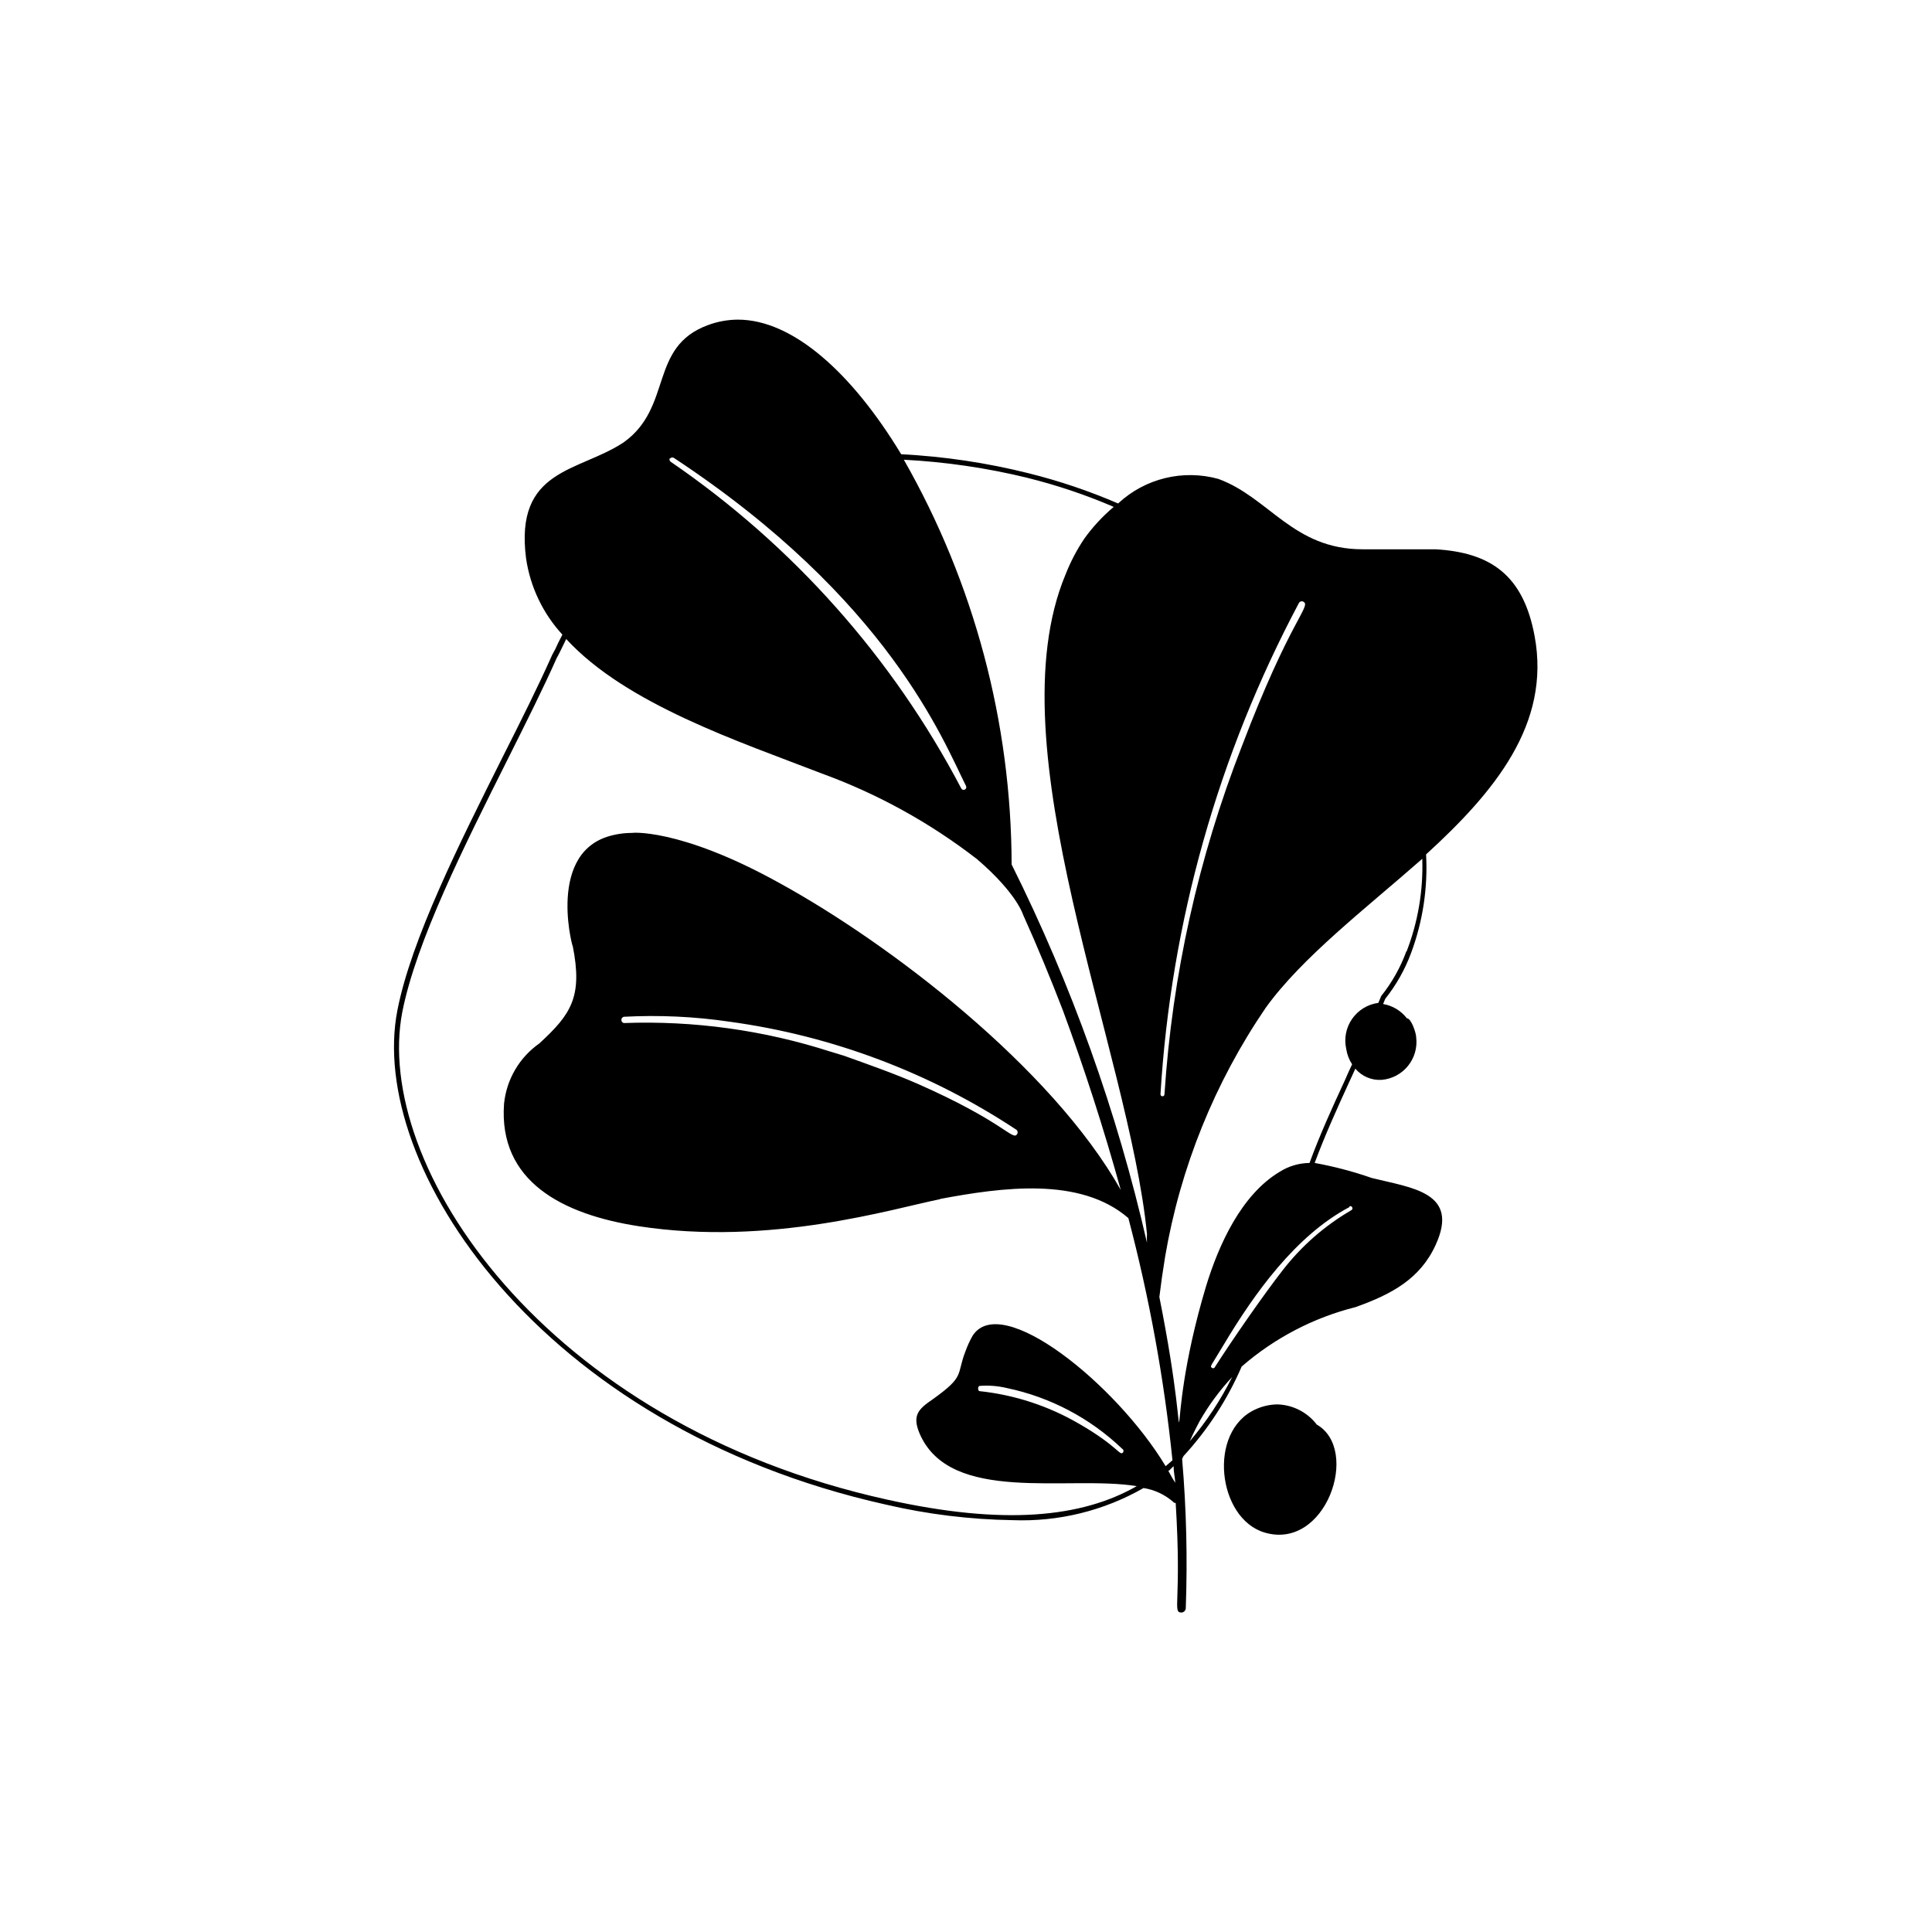 <?xml version="1.0" encoding="UTF-8"?>
<!-- Uploaded to: SVG Repo, www.svgrepo.com, Generator: SVG Repo Mixer Tools -->
<svg fill="#000000" width="800px" height="800px" version="1.1" viewBox="144 144 512 512" xmlns="http://www.w3.org/2000/svg">
 <g>
  <path d="m550.69 312.59c-2.973-16.121-11.586-22.168-26.25-23.023h-19.348c-18.391 0-24.738-13.703-38.188-18.641h0.004c-9.395-2.609-19.473-0.148-26.602 6.5-7.68-3.316-15.617-5.992-23.73-8.012-11.062-2.766-22.367-4.453-33.754-5.039-13.051-21.562-28.719-35.668-43.277-35.668-2.719 0.012-5.414 0.508-7.961 1.461-15.719 5.793-9.219 21.664-22.27 31.035-11.941 7.961-29.02 6.852-25.895 30.832 1.113 7.531 4.469 14.551 9.621 20.152l-1.059 2.066c-0.492 1.137-1.047 2.25-1.66 3.324-3.578 8.062-8.211 17.332-13.199 27.207-11.285 22.57-24.133 48.113-27.809 66.957-8.012 40.91 37.383 110.43 129.43 130.99l-0.004-0.004c11.039 2.578 22.32 3.961 33.652 4.133 12.125 0.461 24.133-2.488 34.664-8.516 2.914 0.461 5.637 1.738 7.859 3.68 0.168 0.188 0.402 0.297 0.656 0.301 1.613 26.398-0.906 28.867 1.461 29.02 0.629 0.004 1.156-0.48 1.207-1.109 0.48-13.172 0.164-26.363-0.957-39.496 0-0.301 0.25-0.555 0.352-0.855v-0.004c6.441-6.984 11.652-15.004 15.418-23.727 8.695-7.562 19.051-12.965 30.23-15.77 9.422-3.375 17.027-7.406 21.16-16.426 6.449-14.008-6.195-15.113-16.93-17.785-4.926-1.719-9.98-3.051-15.113-3.981 2.672-7.203 5.793-14.105 9.117-21.363 0.555-1.16 1.109-2.418 1.664-3.629v0.004c1.715 2.035 4.293 3.137 6.953 2.973 2.734-0.227 5.258-1.559 6.988-3.688 1.73-2.129 2.519-4.875 2.18-7.598 0-1.109-1.309-5.039-2.469-5.039-1.551-2.004-3.797-3.356-6.297-3.777l0.555-1.359c2.914-3.66 5.227-7.758 6.852-12.141 3.113-8.352 4.469-17.254 3.981-26.148 18.086-16.527 33.098-34.512 28.766-57.84zm-62.473-8.766c0.105-0.215 0.297-0.375 0.527-0.441 0.23-0.066 0.477-0.035 0.684 0.09 2.117 1.16-3.578 4.785-16.324 38.289-11.523 29.5-18.441 60.594-20.504 92.199 0 0.805-1.109 0.707-1.059 0 2.754-45.508 15.262-89.891 36.676-130.14zm-71.992-33.199c7.836 1.938 15.504 4.516 22.922 7.707-2.918 2.461-5.527 5.269-7.758 8.363-2.027 3.012-3.719 6.242-5.039 9.625-19.043 45.695 16.828 125.95 21.613 174.72v-0.004c-0.051 0.773-0.051 1.547 0 2.316-7.938-34.723-19.98-68.379-35.871-100.26-0.086-37.621-9.926-74.578-28.566-107.26 11.023 0.57 21.973 2.172 32.699 4.785zm-94.715-5.039h-0.004c0.234-0.344 0.695-0.453 1.059-0.25 56.93 37.531 71.391 74.914 77.438 86.957 0.18 0.348 0.043 0.773-0.305 0.957-0.348 0.18-0.777 0.043-0.957-0.305-18.215-34.699-44.645-64.414-76.98-86.555-0.34-0.215-0.449-0.656-0.254-1.008zm80.203 232.46c-0.734 1.309-1.355 2.672-1.863 4.082-2.469 6.348 0 6.5-8.664 12.695-3.777 2.57-5.492 4.231-3.527 8.969 8.012 18.992 39.5 11.082 57.586 14.055-14.609 8.363-35.266 10.43-66.102 3.578-91.34-20.152-136.38-88.871-128.52-129.28 3.68-18.641 16.473-44.082 27.762-66.605 5.039-10.078 9.621-19.195 13.148-27.156 0.453-0.754 1.008-1.914 1.715-3.375l0.805-1.664c15.871 17.281 45.949 27.207 67.41 35.52v0.004c14.926 5.402 28.914 13.102 41.465 22.82 10.934 9.371 12.293 15.113 12.242 14.812 3.727 8.262 7.356 17.078 10.48 25.191 5.594 15.113 10.781 31.086 15.367 47.66-18.34-32.547-61.465-65.496-90.688-81.465-26.652-14.762-39.602-13.152-38.695-13.152-2.269-0.016-4.531 0.324-6.699 1.008-16.426 5.34-8.613 31.488-9.168 28.867 2.719 13.602-0.453 18.188-8.816 25.895v0.004c-5.297 3.711-8.715 9.539-9.371 15.969-1.512 20.605 15.469 29.371 35.77 32.496 34.812 5.34 67.109-4.637 79.902-7.203h-0.301c16.625-3.125 37.332-5.996 50.078 5.039 5.555 21.059 9.465 42.52 11.688 64.184l-1.812 1.562c-13.047-21.715-43.68-46.453-51.188-34.512zm39.953 30.781c-0.906 1.258-1.059-1.359-11.688-7.508v0.004c-8.121-4.738-17.152-7.691-26.5-8.668-0.355-0.383-0.355-0.973 0-1.359 2.465-0.211 4.949-0.023 7.356 0.555 11.477 2.402 22.055 7.969 30.527 16.07 0.168 0.078 0.293 0.219 0.348 0.391 0.059 0.172 0.043 0.359-0.043 0.52zm-28.215-84.137c-1.211 1.461-3.93-3.629-26.348-13.504-6.348-2.769-12.848-5.039-19.445-7.406l-3.629-1.109v0.008c-17.66-5.684-36.176-8.238-54.715-7.559-0.383-0.094-0.648-0.438-0.648-0.832s0.266-0.734 0.648-0.832c9.375-0.496 18.773-0.059 28.062 1.312 27.176 3.719 53.16 13.516 76.023 28.664 0.355 0.34 0.379 0.895 0.051 1.262zm40.305 89.074 1.258-1.211c0 1.461 0.352 2.922 0.453 4.383-0.652-0.902-1.258-2.113-1.859-3.168zm5.543-7.809c1.109-2.57 2.117-4.332 2.621-5.34 2.406-4.215 5.297-8.137 8.613-11.688-3.043 6.109-6.812 11.828-11.234 17.027zm42.32-62.27c0.293-0.125 0.629 0.012 0.754 0.301 0.125 0.293-0.008 0.633-0.301 0.758-7.008 4.074-13.168 9.465-18.137 15.871-5.039 6.449-13.602 18.793-18.086 25.844-0.195 0.191-0.512 0.191-0.707 0-0.555-0.402-0.301-0.301 3.125-6.047 8.109-13.602 19.145-29.02 33.352-36.523zm15.113-67.66c-1.57 4.316-3.832 8.348-6.699 11.938l-0.754 1.812-0.004 0.004c-2.805 0.367-5.32 1.902-6.941 4.219-1.621 2.32-2.191 5.211-1.57 7.973 0.215 1.457 0.746 2.852 1.559 4.082-0.656 1.359-1.309 2.82-1.914 4.231-3.426 7.406-6.648 14.461-9.371 21.914-2.82 0.031-5.578 0.852-7.957 2.371-10.078 6.047-16.07 19.195-19.445 30.23-12.496 41.613-2.367 53.152-12.395 2.922 0.402-3.359 0.906-6.887 1.512-10.578l-0.004-0.004c4.035-23.699 13.145-46.25 26.703-66.102 9.672-13.402 26.348-26.148 41.465-39.449 0.281 8.41-1.141 16.793-4.184 24.637z"/>
  <path d="m492.95 521.52c-2.504-3.273-6.359-5.238-10.48-5.34-1.984 0.035-3.941 0.48-5.742 1.312-12.797 5.793-10.078 28.969 2.418 32.648 16.223 4.832 25.441-21.969 13.805-28.621z"/>
 </g>
</svg>